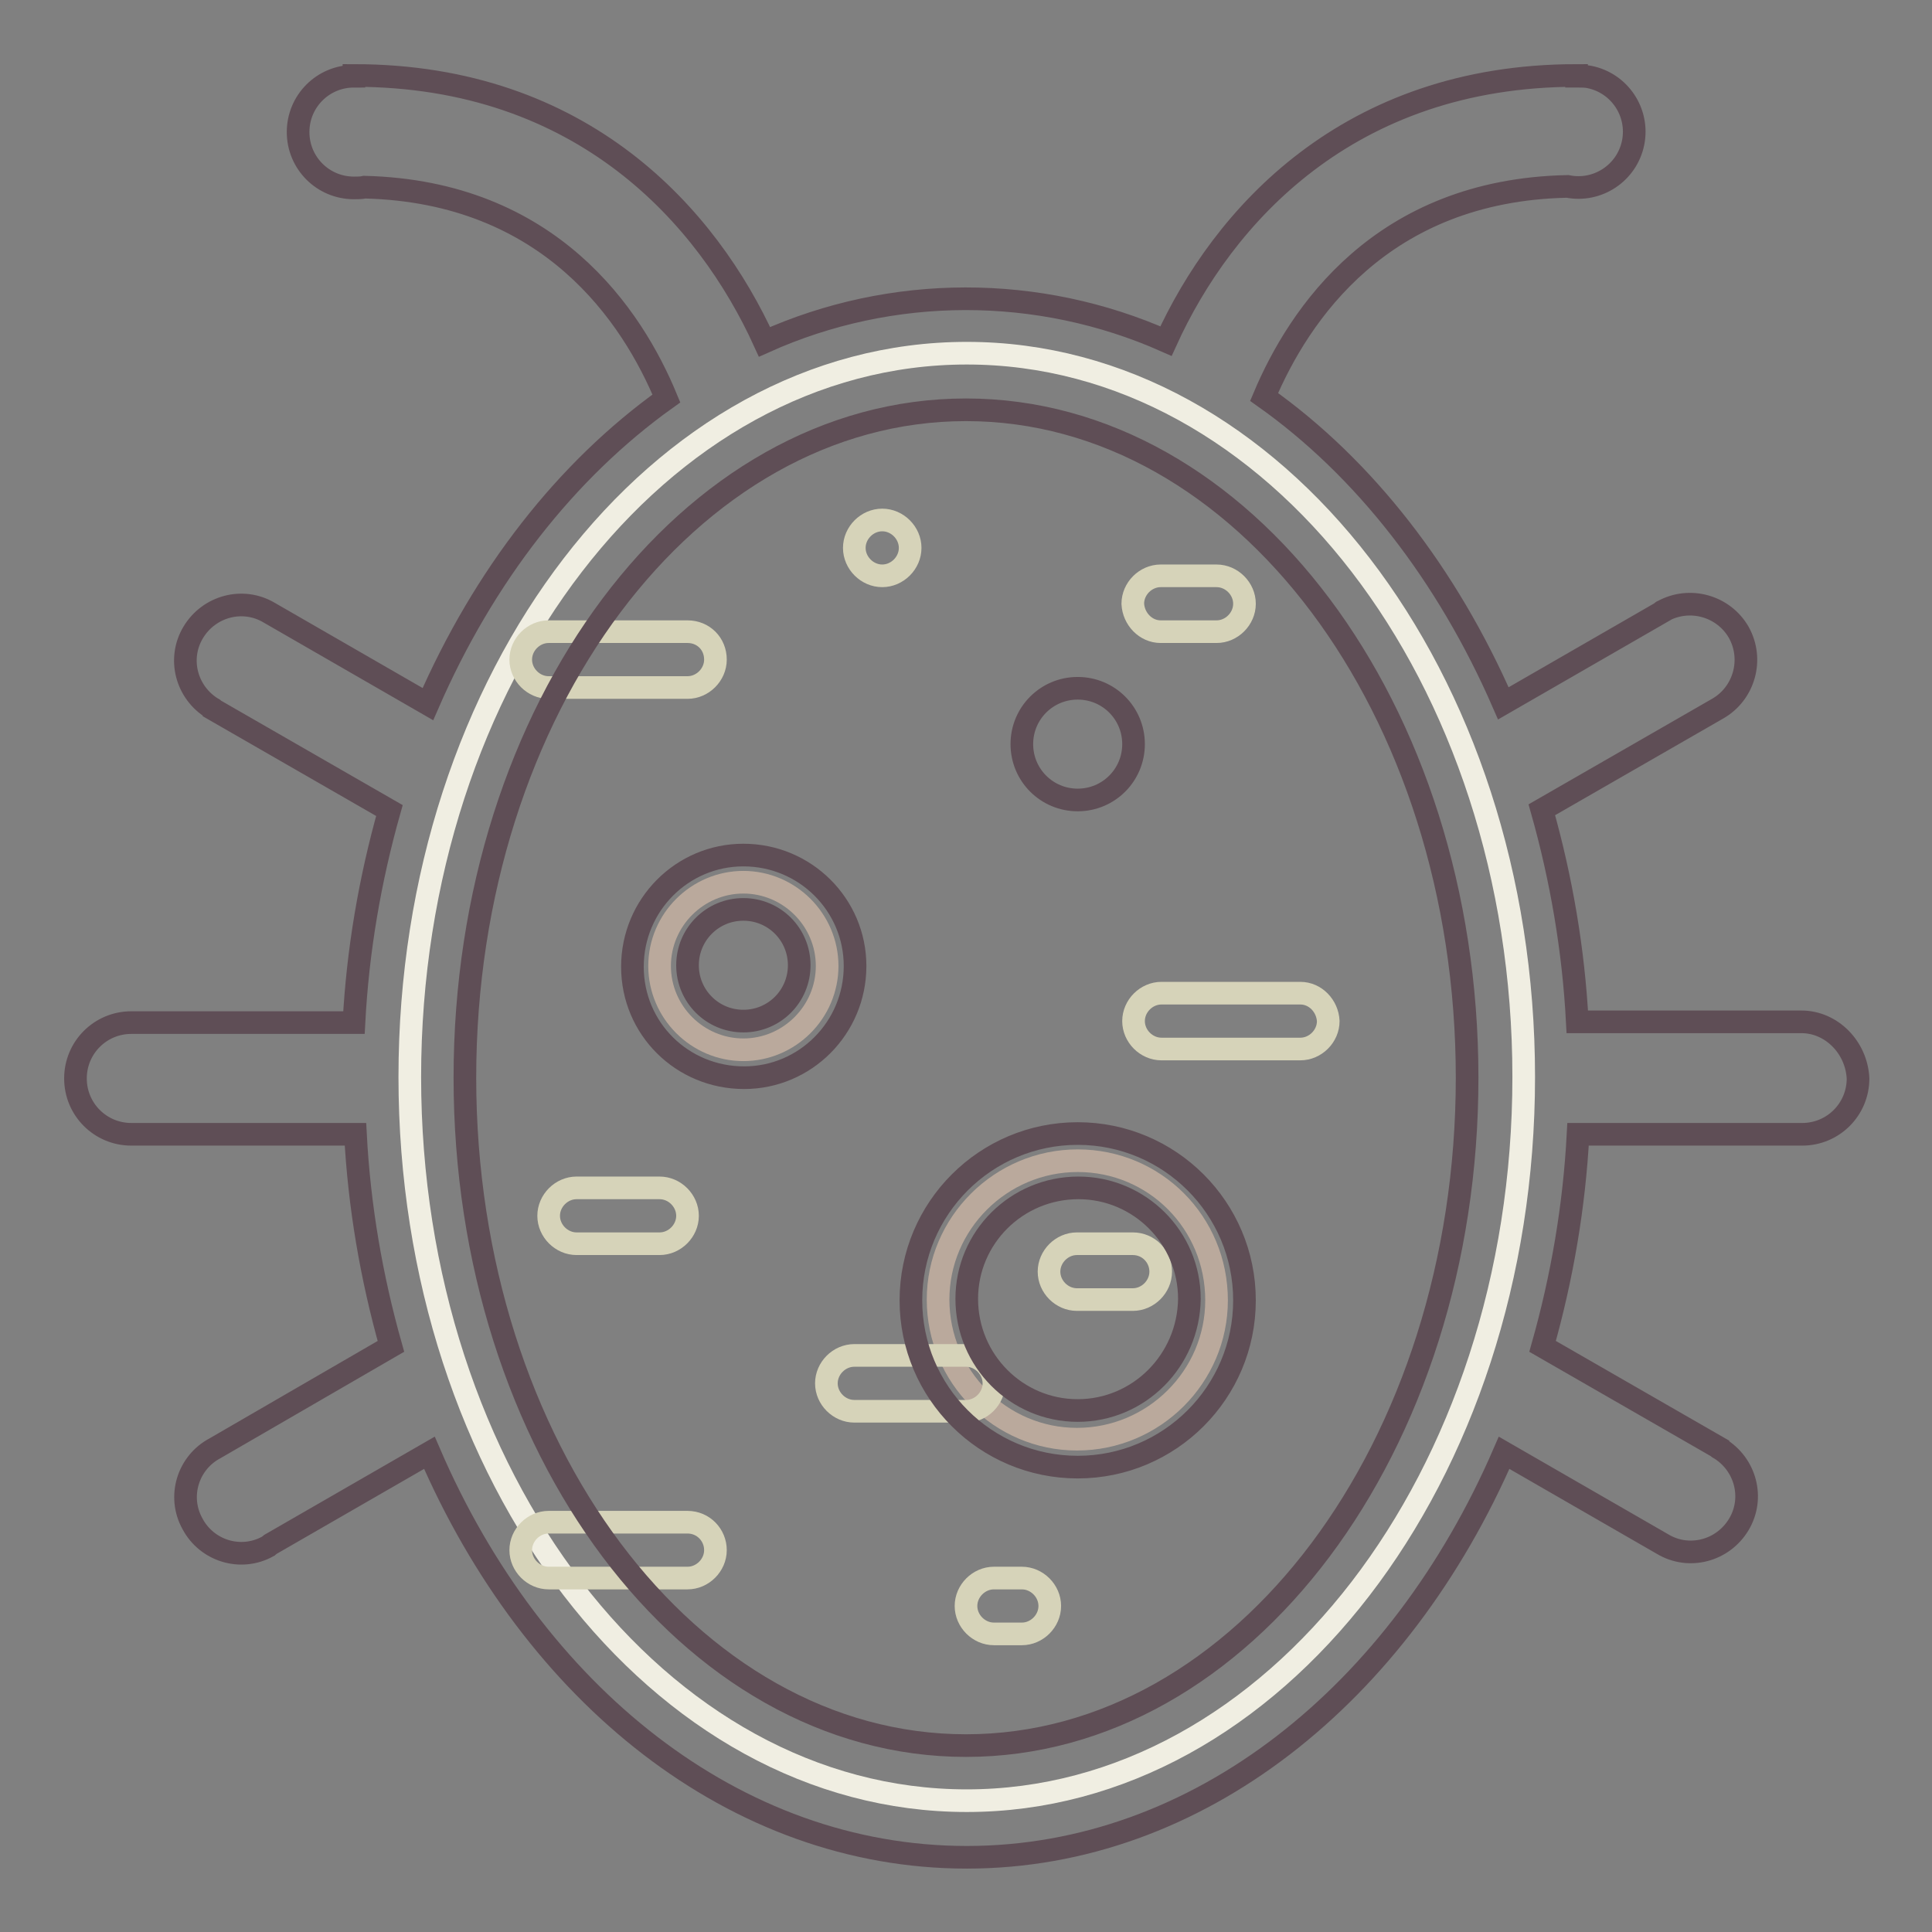 <?xml version="1.0" encoding="utf-8"?>
<!-- Svg Vector Icons : http://www.onlinewebfonts.com/icon -->
<!DOCTYPE svg PUBLIC "-//W3C//DTD SVG 1.1//EN" "http://www.w3.org/Graphics/SVG/1.1/DTD/svg11.dtd">
<svg version="1.1" xmlns="http://www.w3.org/2000/svg" xmlns:xlink="http://www.w3.org/1999/xlink" x="0px" y="0px" viewBox="0 0 256 256" enable-background="new 0 0 256 256" xml:space="preserve">
<rect x="0" y="0" width="256" height="256" fill="#808080" stroke="none"/>
<g> <path stroke-width="3" fill-opacity="0" stroke="#f0eee2"  d="M54.3,142.7c0,53,33,95.9,73.8,95.9c40.7,0,73.8-42.9,73.8-95.9l0,0c0-53-33-95.9-73.8-95.9 C87.3,46.8,54.3,89.7,54.3,142.7L54.3,142.7z"/> <path stroke-width="3" fill-opacity="0" stroke="#baa99c"  d="M142.8,153.8c-10.2,0-18.5,8.3-18.5,18.4c0,10.2,8.3,18.5,18.4,18.5c10.2,0,18.5-8.3,18.5-18.4 C161.2,162,153,153.8,142.8,153.8z M98.5,116.9c-6.1,0-11.1,5-11.1,11.1s5,11.1,11.1,11.1s11.1-5,11.1-11.1S104.6,116.9,98.5,116.9 z"/> <path stroke-width="3" fill-opacity="0" stroke="#d6d3b9"  d="M116.9,76.3c2,0,3.7-1.7,3.7-3.7s-1.7-3.7-3.7-3.7s-3.7,1.7-3.7,3.7S114.9,76.3,116.9,76.3z M172.3,131.6 h-18.4c-2,0-3.7,1.7-3.7,3.7c0,2,1.7,3.7,3.7,3.7h18.4c2,0,3.7-1.7,3.7-3.7C175.9,133.3,174.3,131.6,172.3,131.6z M87.4,164.8 c2,0,3.7-1.7,3.7-3.7c0-2-1.7-3.7-3.7-3.7H76.4c-2,0-3.7,1.7-3.7,3.7c0,2,1.7,3.7,3.7,3.7H87.4z M91.1,83.7H72.7 c-2,0-3.7,1.7-3.7,3.7c0,2,1.7,3.7,3.7,3.7h18.4c2,0,3.7-1.7,3.7-3.7C94.8,85.3,93.2,83.7,91.1,83.7z M150.1,164.8h-7.4 c-2,0-3.7,1.7-3.7,3.7s1.7,3.7,3.7,3.7h7.4c2,0,3.7-1.7,3.7-3.7S152.2,164.8,150.1,164.8z M131.7,183.3c0-2-1.7-3.7-3.7-3.7h-14.8 c-2,0-3.7,1.7-3.7,3.7c0,2,1.7,3.7,3.7,3.7H128C130,187,131.7,185.3,131.7,183.3L131.7,183.3z M135.4,209.1h-3.7 c-2,0-3.7,1.7-3.7,3.7c0,2,1.7,3.7,3.7,3.7h3.7c2,0,3.7-1.7,3.7-3.7C139.1,210.8,137.4,209.1,135.4,209.1z M91.1,201.7H72.7 c-2,0-3.7,1.7-3.7,3.7c0,2,1.7,3.7,3.7,3.7h18.4c2,0,3.7-1.7,3.7-3.7C94.8,203.4,93.2,201.7,91.1,201.7z M153.8,83.7h7.4 c2,0,3.7-1.7,3.7-3.7c0-2-1.7-3.7-3.7-3.7h-7.4c-2,0-3.7,1.7-3.7,3.7C150.2,82,151.8,83.7,153.8,83.7z"/> <path stroke-width="3" fill-opacity="0" stroke="#5f4e56"  d="M142.8,106c4.1,0,7.4-3.3,7.4-7.4c0-4.1-3.3-7.4-7.4-7.4c-4.1,0-7.4,3.3-7.4,7.4 C135.4,102.7,138.7,106,142.8,106z M98.5,113.3c-8.1,0-14.7,6.6-14.7,14.8s6.6,14.7,14.8,14.7c8.1,0,14.7-6.6,14.7-14.8 C113.3,119.9,106.7,113.3,98.5,113.3z M98.5,135.3c-4.1,0-7.4-3.3-7.4-7.4c0-4.1,3.3-7.4,7.4-7.4s7.4,3.3,7.4,7.4 C105.9,132,102.6,135.3,98.5,135.3z M142.8,150.2c-12.2,0-22.1,9.9-22.1,22.1c0,12.2,9.9,22.1,22.1,22.1c12.2,0,22.1-9.9,22.1-22.1 C164.9,160.1,155,150.2,142.8,150.2z M142.8,186.9c-8.1,0-14.7-6.6-14.7-14.8c0-8.1,6.6-14.7,14.8-14.7c8.1,0,14.7,6.6,14.7,14.7 C157.5,180.3,150.9,186.9,142.8,186.9z M238.7,135.4h-29.7c-0.5-9.5-2.1-18.9-4.7-28.1l23.3-13.4c3.5-2,4.8-6.5,2.8-10.1 c-2-3.5-6.5-4.8-10.1-2.8c0,0-0.1,0-0.1,0.1l-21,12.1c-7.4-17-18.4-31.2-31.7-40.6c4.6-10.9,15.5-27.4,40.2-27.9 c4,0.8,7.9-1.8,8.7-5.8c0.8-4-1.8-7.9-5.8-8.7c-0.5-0.1-1-0.1-1.5-0.1h-0.2V10c-30.3,0-46.9,18.7-54.4,35.2 c-16.9-7.5-36.3-7.5-53.2,0.1C93.8,28.8,77.3,10,46.9,10v0.1c-4.1,0-7.4,3.3-7.4,7.4c0,4.1,3.3,7.4,7.4,7.4c0.5,0,1,0,1.4-0.1 c24.6,0.6,35.5,17.1,40,28c-13.3,9.5-24.2,23.5-31.6,40.5l-21-12.1c-3.5-2.1-8-0.9-10.1,2.6c-2.1,3.5-0.9,8,2.6,10.1 c0,0,0.1,0,0.1,0.1l23.3,13.4c-2.6,9.2-4.2,18.6-4.7,28.1H17.4c-4.1,0-7.4,3.3-7.4,7.4c0,4.1,3.3,7.4,7.4,7.4h29.7 c0.5,9.5,2.1,18.9,4.7,28.1l-23.3,13.5c-3.6,1.9-5,6.4-3,10c1.9,3.6,6.4,5,10,3c0.1-0.1,0.3-0.2,0.4-0.3l21-12.1 c13.8,32,40.5,53.6,71.2,53.6s57.4-21.7,71.2-53.6l21,12.1c3.5,2.1,8,0.9,10.1-2.6s0.9-8-2.6-10.1c0,0-0.1,0-0.1-0.1l-23.3-13.4 c2.6-9.2,4.2-18.6,4.7-28.1h29.7c4.1,0,7.4-3.3,7.4-7.4C246,138.8,242.7,135.4,238.7,135.4L238.7,135.4z M128,231.3 c-36.7,0-66.4-39.6-66.4-88.5c0-48.9,29.7-88.5,66.4-88.5s66.4,39.6,66.4,88.5C194.4,191.7,164.7,231.3,128,231.3z"/></g>
</svg>